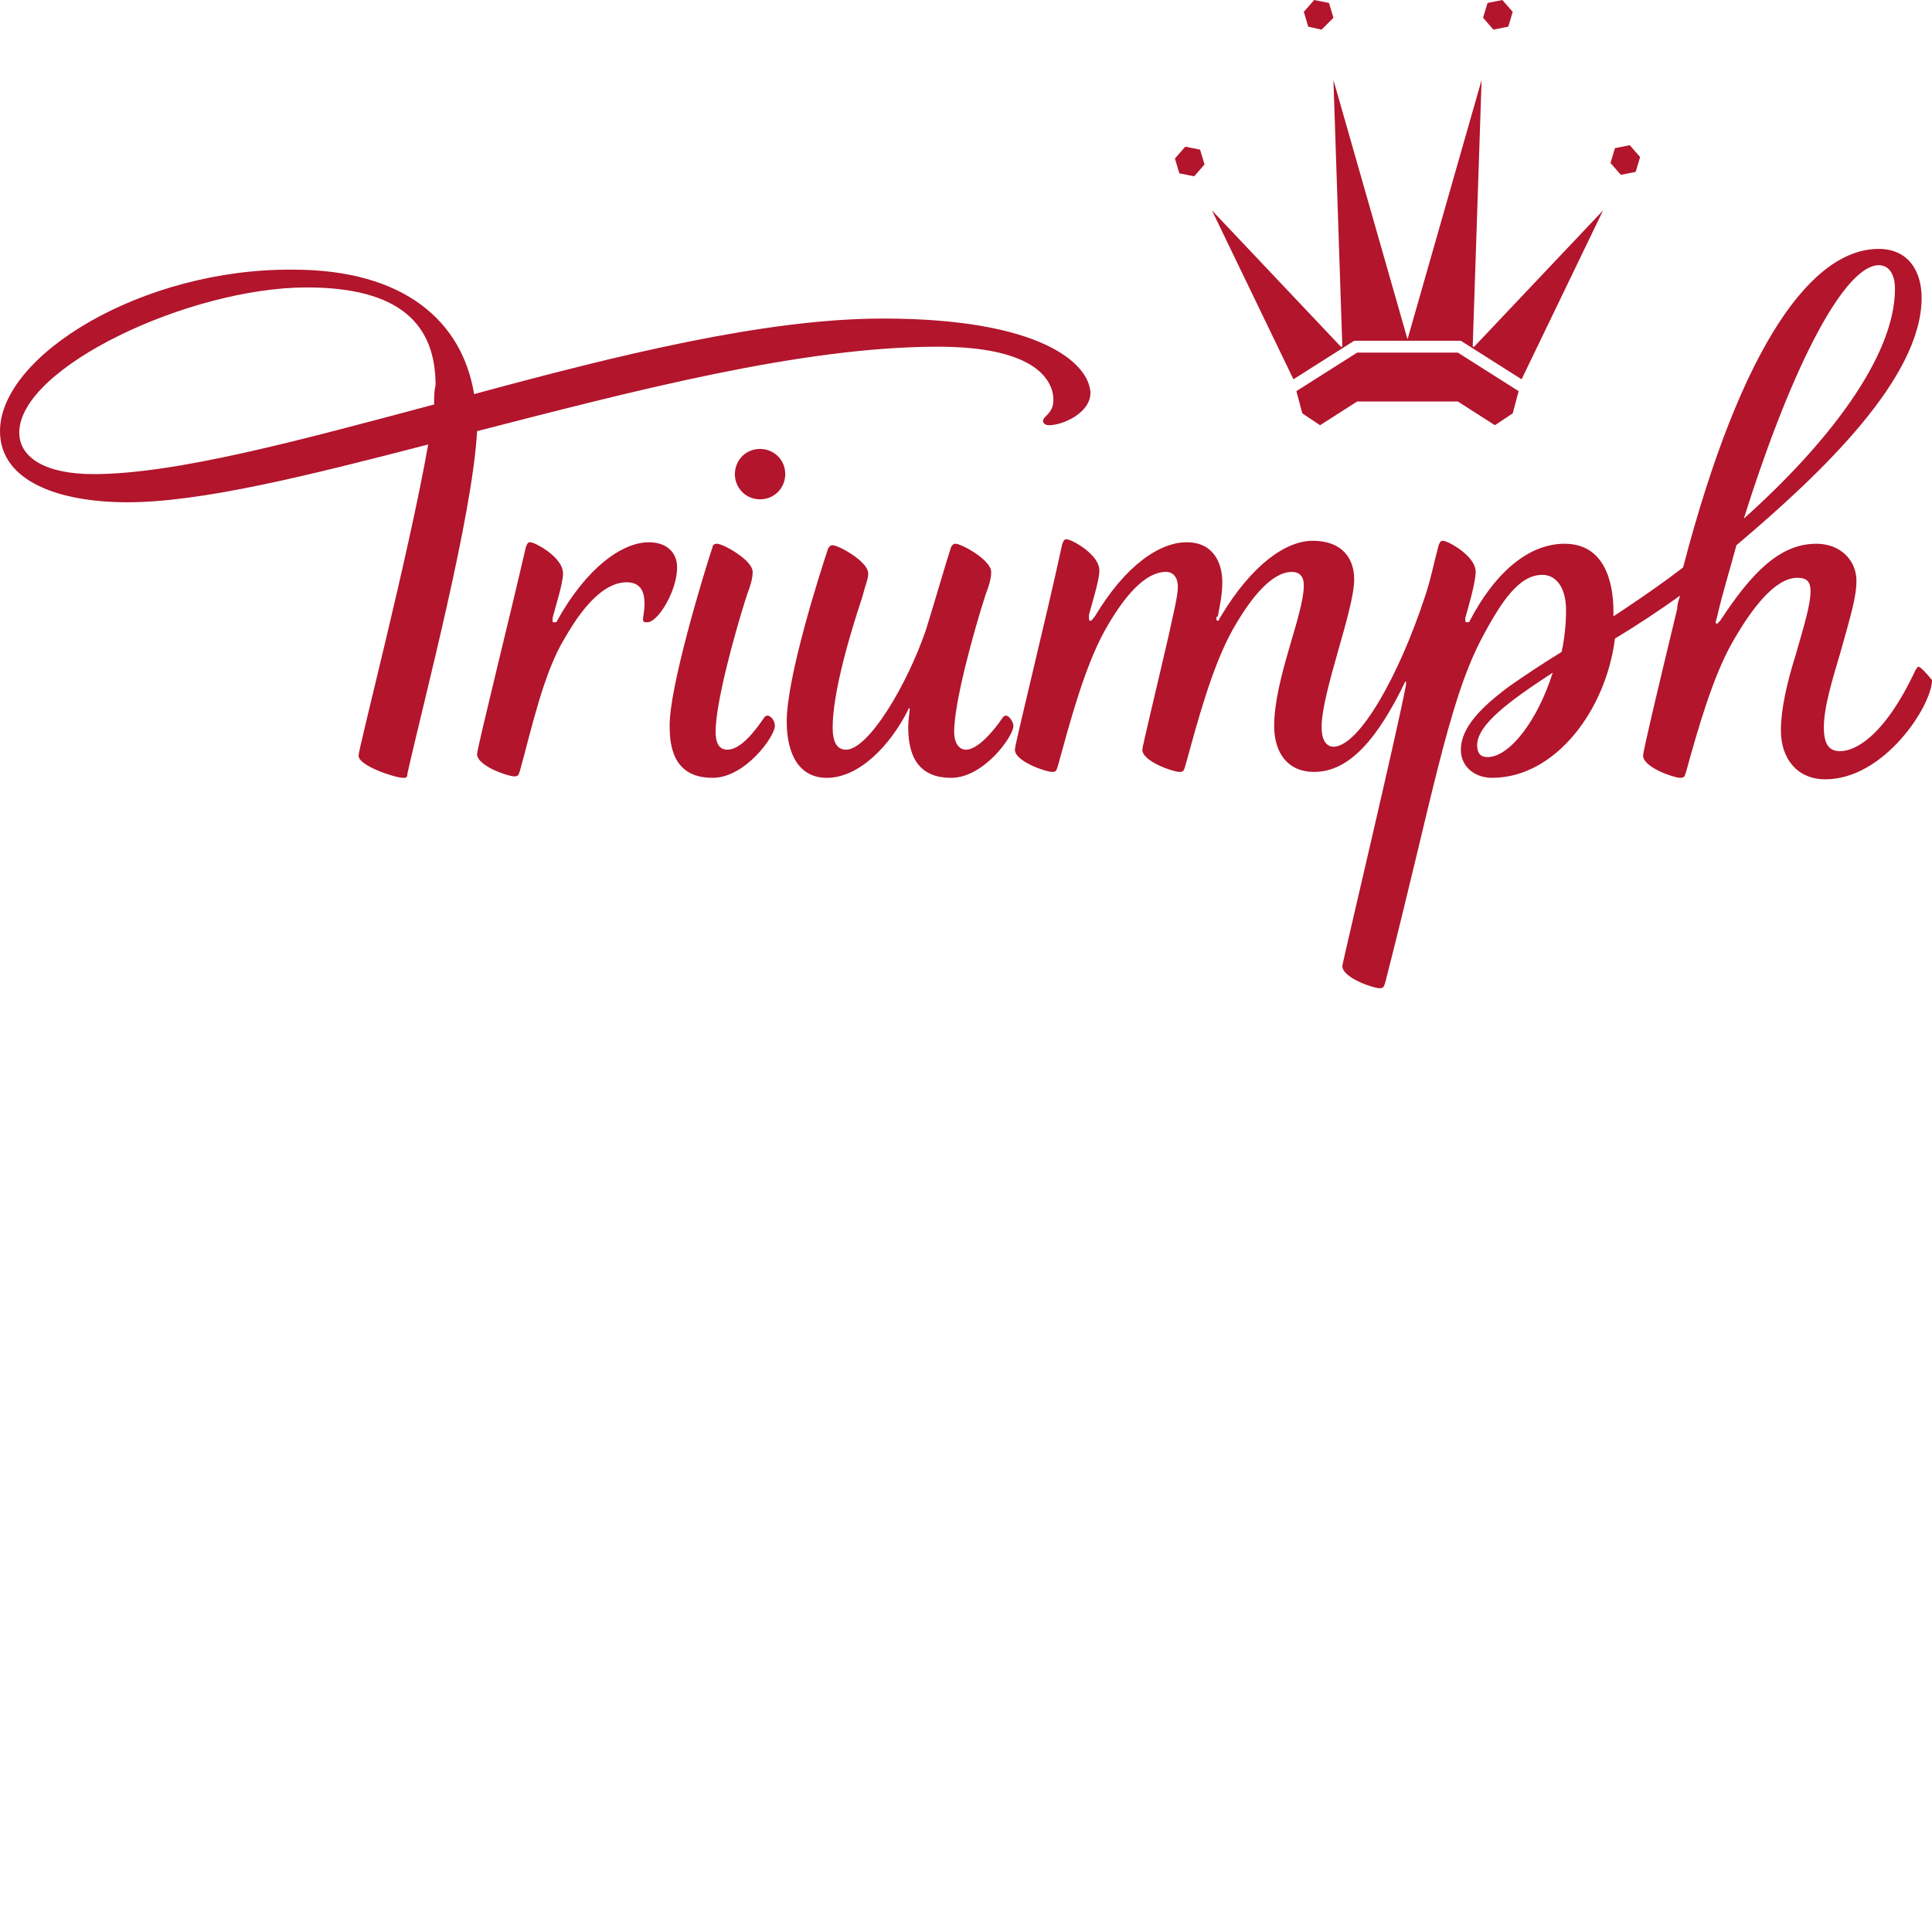 <?xml version="1.0" encoding="UTF-8"?><svg id="Triumph_The_Tailoress_Wordmark_Crown" xmlns="http://www.w3.org/2000/svg" viewBox="0 0 130.4 130.4"><defs><style>.cls-1{fill:#b2152c;}</style></defs><path class="cls-1" d="M129.5,45c-.1,0-.1,.1-.2,.2-2.2,4.7-4.2,5.5-5.1,5.5-.7,0-1.1-.4-1.1-1.6,0-1.4,.6-3.3,1.1-5,.7-2.5,1.1-3.8,1.1-4.9,0-1.4-1.1-2.5-2.7-2.5-2.5,0-4.4,2-6.5,5.2-.1,.1-.2,.2-.2,.2,0,0-.1,0-.1-.1s.1-.3,.1-.4c.4-1.7,.9-3.3,1.3-4.8,5.8-4.9,12.5-11.3,12.5-16.7,0-1.8-.9-3.3-2.9-3.3-4.4,0-9.2,6.2-13.2,21.5-1.3,1-2.6,1.9-3.8,2.7-.3,.2-.6,.4-.9,.6v-.3c0-2.2-.7-4.6-3.3-4.6-2.2,0-4.5,1.6-6.4,5.2,0,.1-.1,.1-.2,.1,0,0-.1,0-.1-.1v-.2c.2-.7,.7-2.4,.7-3.1,0-1.1-1.9-2.1-2.2-2.1-.2,0-.2,.1-.3,.3-.4,1.5-.5,2.2-.9,3.4-1.8,5.5-4.5,10.2-6.2,10.2-.5,0-.8-.5-.8-1.3,0-2.4,2.2-7.9,2.2-10,0-1.4-.8-2.6-2.8-2.6-1.8,0-4.1,1.6-6.2,5.1-.1,.1-.1,.3-.2,.3,0,0-.1,0-.1-.1s0-.2,.1-.2c.1-.6,.3-1.4,.3-2.3,0-1.3-.6-2.7-2.4-2.7s-4.1,1.5-6.2,5c-.1,.1-.2,.3-.3,.3,0,0-.1,0-.1-.1v-.3c.2-.8,.7-2.3,.7-3,0-1.1-1.9-2.1-2.2-2.1-.2,0-.2,.1-.3,.3-1.1,5.1-3.2,13.5-3.2,13.9,0,.8,2.1,1.5,2.5,1.5,.3,0,.3-.1,.4-.4,.8-2.9,1.8-6.7,3.2-9.2,1.3-2.3,2.7-3.9,4.1-3.9,.5,0,.8,.4,.8,1,0,.7-.4,2.2-.6,3.2-.9,3.9-1.8,7.6-1.8,7.8,0,.8,2.1,1.5,2.5,1.5,.3,0,.3-.1,.4-.4,.8-2.9,1.8-6.7,3.2-9.2,1.3-2.3,2.7-3.9,4-3.9,.4,0,.8,.2,.8,.9,0,2-2,6.3-2,9.5,0,1.8,.9,3.1,2.7,3.1,2.4,0,4.3-2.3,6.1-6,0,0,0-.1,.1-.1v.2c-.5,2.8-4.3,18.8-4.3,19,0,.8,2.1,1.5,2.5,1.5,.3,0,.3-.1,.4-.4,3.1-12.1,4.2-18.7,6.4-23,1.5-2.9,2.7-4.5,4.2-4.5,.9,0,1.6,.8,1.6,2.4,0,.9-.1,1.9-.3,2.8-1.3,.8-2.5,1.6-3.5,2.3-1.9,1.4-3.3,2.8-3.3,4.3,0,1.2,1,1.9,2.1,1.9,4.3,0,7.7-4.6,8.3-9.4,1.5-.9,3-1.9,4.4-2.9-.1,.3-.2,.6-.2,.9-1.4,5.8-2.3,9.6-2.3,9.9,0,.8,2.1,1.5,2.5,1.5,.3,0,.3-.1,.4-.4,.8-2.9,1.8-6.4,3.1-8.7,1.3-2.3,2.9-4.4,4.4-4.4,.6,0,.9,.2,.9,.9,0,.9-.4,2.2-1,4.3-.6,1.9-1,3.7-1,5.1,0,1.9,1.1,3.3,3,3.3,4,0,7.2-5,7.2-6.7-.4-.5-.8-.9-.9-.9Zm-2.7-27.1c.7,0,1.1,.6,1.1,1.6,0,4.6-4.6,10.5-10.2,15.5,3.4-10.8,6.9-17.1,9.1-17.1Zm-26.4,33.2c-.5,0-.7-.3-.7-.8,0-1.4,2.2-3,5.1-4.9-1,3.2-2.9,5.7-4.4,5.7Zm-52.3-14.2c0-.1,.1-.2,.3-.2,.4,0,2.4,1.1,2.4,1.9,0,.4-.1,.8-.4,1.6-.8,2.5-2.1,7.2-2.1,9.2,0,.7,.2,1.2,.8,1.2,.9,0,1.9-1.3,2.5-2.2q.1-.1,.2-.1c.2,0,.5,.3,.5,.7,0,.7-2,3.5-4.2,3.5-2,0-2.9-1.2-2.9-3.4-.1-2.5,2.3-10.4,2.9-12.2m14.4,5.6c-1.3,3.8-3.9,8.1-5.4,8.1-.6,0-.9-.5-.9-1.5,0-2.4,1.2-6.4,2-8.8,.2-.8,.4-1.2,.4-1.6,0-.8-2-1.9-2.4-1.9-.2,0-.2,.1-.3,.2-.6,1.8-2.8,8.7-2.8,11.7,0,2.3,.9,3.8,2.7,3.8,2.2,0,4.3-2.2,5.5-4.6q0-.1,.1-.1v.1c0,.1-.1,.7-.1,1.2,0,2.2,.9,3.4,2.9,3.4,2.2,0,4.2-2.8,4.2-3.5,0-.3-.3-.7-.5-.7q-.1,0-.2,.1c-.6,.9-1.7,2.2-2.5,2.2-.5,0-.8-.5-.8-1.2,0-2,1.3-6.7,2.1-9.2,.3-.8,.4-1.2,.4-1.6,0-.8-2-1.9-2.4-1.9-.2,0-.2,.1-.3,.2-.3,.9-1.2,4-1.7,5.6m-11.2-8.8c1,0,1.7-.8,1.7-1.7,0-1-.8-1.7-1.7-1.7-1,0-1.7,.8-1.7,1.7s.7,1.7,1.7,1.7m8.3-12.2c-8,0-18,2.5-27.6,5.1-.8-4.9-4.7-8.4-12.2-8.4-10.2-.1-19.8,5.8-19.8,10.9,0,3.4,4,4.8,8.6,4.8,5,0,12.2-1.8,20.3-3.9-1.3,7.4-4.7,20.5-4.7,21,0,.7,2.5,1.5,3,1.5,.2,0,.3,0,.3-.3,1.1-4.9,4.4-17.4,4.7-23.1,10.5-2.7,21.9-5.7,31.1-5.7,6.8,0,7.8,2.4,7.8,3.6,0,.9-.7,1.1-.7,1.4,0,.2,.2,.3,.4,.3,.9,0,2.8-.8,2.8-2.2-.1-2-3.4-5-14-5Zm-30.3,5.8c-9,2.4-17.4,4.7-23,4.7-3.2,0-5-1.1-5-2.8,0-4.4,11.5-9.8,19.4-9.8,6.3,0,8.7,2.5,8.7,6.6-.1,.4-.1,.8-.1,1.3Zm2.9,23.6c0,.8,2.1,1.5,2.5,1.5,.3,0,.3-.1,.4-.4,.8-2.9,1.6-6.6,3-8.9,1.6-2.8,3-3.8,4.2-3.8,.9,0,1.2,.6,1.2,1.4,0,.6-.1,.9-.1,1.1s.1,.2,.3,.2c.7,0,2-2.1,2-3.7,0-1.1-.8-1.7-1.9-1.7-1.8,0-4.2,1.7-6.2,5.3,0,.1-.1,.1-.2,.1s-.1,0-.1-.1v-.2c.2-.8,.7-2.3,.7-3,0-1.1-1.9-2.1-2.2-2.1-.2,0-.2,.1-.3,.3-1.2,5.2-3.3,13.6-3.3,14M98.6,23l4.1,2.6,5.5-11.4-8.7,9.2h-.1l.6-18-5,17.5h0l-5-17.5,.6,18h-.1l-8.7-9.2,5.5,11.4,4.1-2.6s7.2,0,7.2,0Zm-.2,4.1l2.5,1.6,1.2-.8,.4-1.5-4.1-2.6h-6.8l-4.1,2.6,.4,1.5,1.2,.8,2.5-1.6h6.8Zm-17.8-15.2l.7-.8-.3-1-1-.2-.7,.8,.3,1,1,.2Zm8.6-9.9l.8-.8-.3-1L88.7,0l-.7,.8,.3,1,.9,.2Zm21.2,9.6l.3-1-.7-.8-1,.2-.3,1,.7,.8,1-.2ZM101.8,1.8l.3-1-.7-.8-1,.2-.3,1,.7,.8,1-.2Z"/></svg>